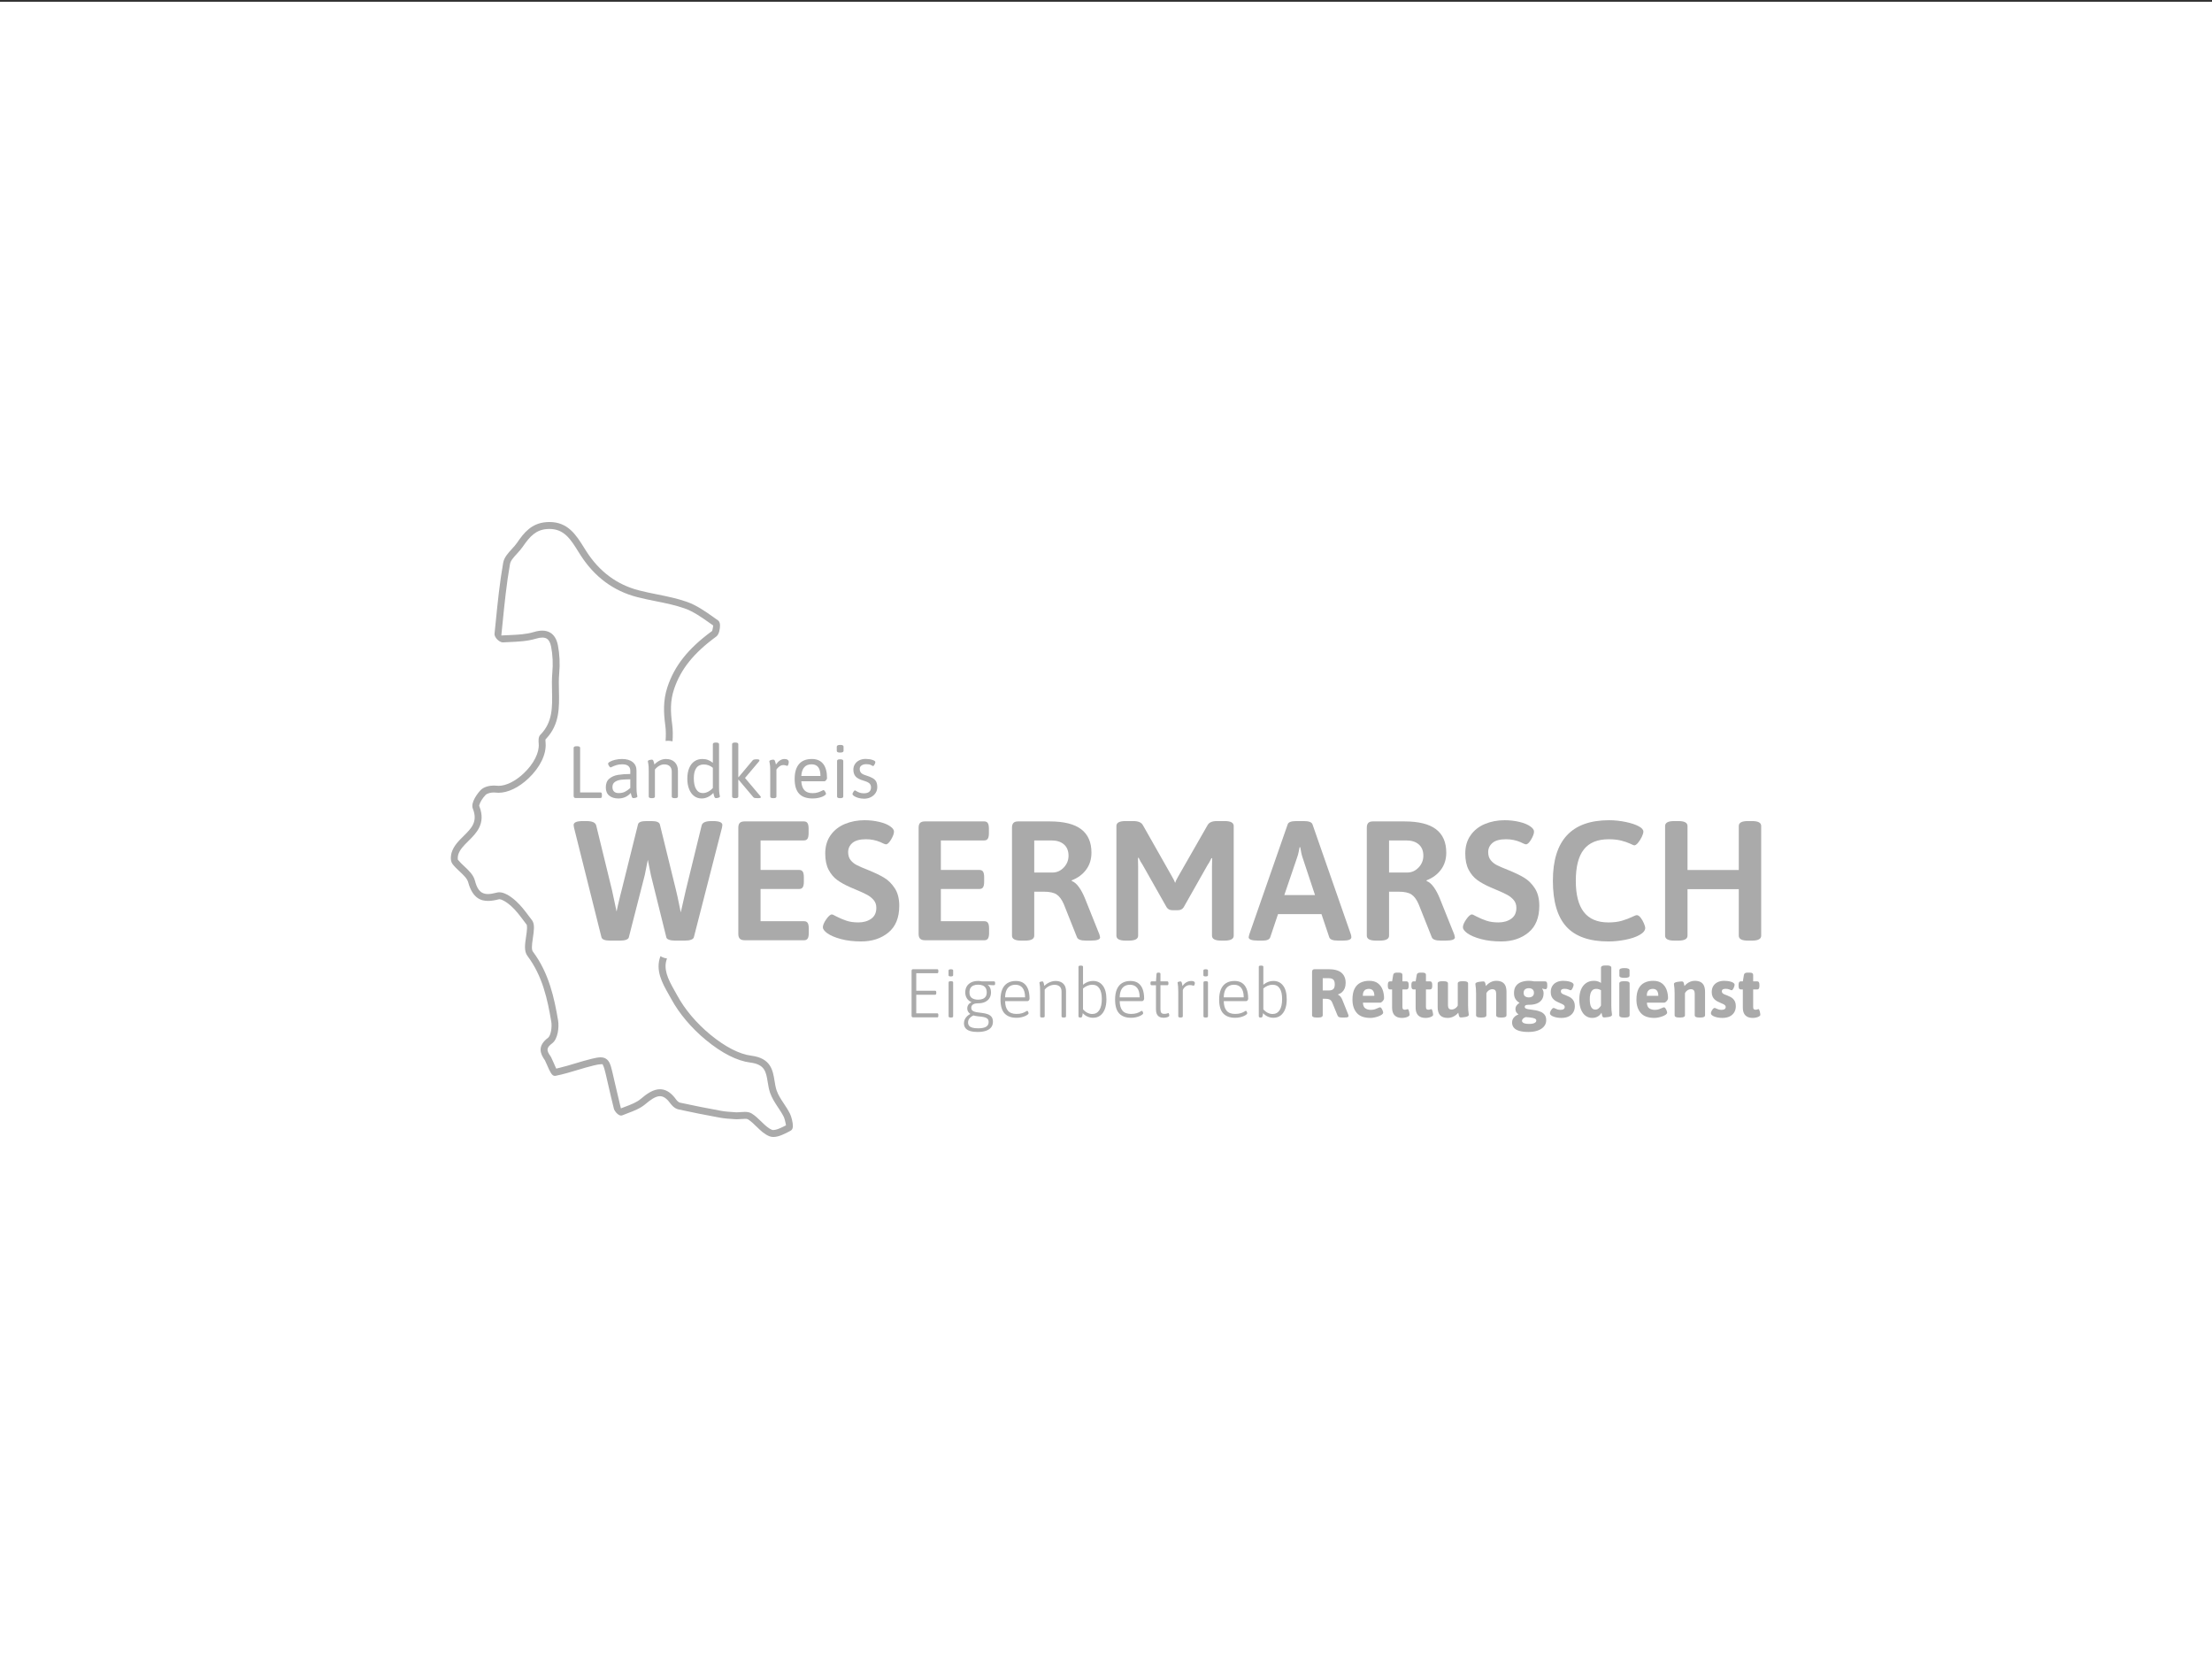 <?xml version="1.0" encoding="UTF-8"?><svg id="Ebene_1" xmlns="http://www.w3.org/2000/svg" width="1600" height="1200" viewBox="0 0 1600 1200"><rect x="0" y="0" width="1600" height="1200" fill="#333333" stroke="none"/><rect x="0" y="1.27" width="1600" height="1198.73" fill="#fff"/><path d="m415.302,576.86c-.251-.249-.372-.659-.372-1.228v-34.685c0-.78.711-1.174,2.131-1.174h.429c1.425,0,2.134.394,2.134,1.174v32.232h14.674c.394,0,.671.126.827.372.161.249.239.659.239,1.228v.853c0,.569-.078.979-.239,1.228-.156.251-.434.375-.827.375h-17.766c-.571,0-.979-.123-1.23-.375" fill="#aaa"/><path d="m440.7,575.526c-1.671-1.351-2.506-3.345-2.506-5.976,0-2.809.844-4.917,2.537-6.323,1.686-1.406,3.758-2.311,6.214-2.722,2.456-.41,5.443-.633,8.966-.668v-2.506c0-1.316-.465-2.392-1.387-3.229-.929-.837-2.418-1.254-4.485-1.254-1.565,0-2.935.187-4.106.559-1.173.375-2.155.747-2.937,1.121-.782.375-1.209.559-1.278.559-.358,0-.759-.356-1.2-1.067-.446-.711-.671-1.245-.671-1.6,0-.462.469-.962,1.415-1.494.941-.533,2.198-.989,3.762-1.361,1.565-.372,3.184-.562,4.855-.562,3.307,0,5.889.737,7.735,2.214,1.854,1.477,2.778,3.532,2.778,6.164v11.953c0,2.349.107,4.03.32,5.042.213,1.015.32,1.574.32,1.681,0,.427-.339.74-1.012.934-.678.197-1.301.294-1.87.294-.498,0-.863-.275-1.095-.827-.23-.552-.408-1.128-.533-1.733-.123-.607-.202-.996-.239-1.176-2.418,2.667-5.41,4.002-8.966,4.002-2.738,0-4.945-.676-6.617-2.027m11.341-2.828c1.264-.64,2.551-1.546,3.869-2.722v-6.296c-2.669.036-4.848.142-6.538.322-1.69.178-3.174.673-4.454,1.491-1.283.82-1.923,2.084-1.923,3.788,0,1.425.382,2.511,1.147,3.257.768.747,1.897,1.119,3.388,1.119,1.747,0,3.248-.32,4.511-.96" fill="#aaa"/><path d="m469.247,576.166v-18.728c0-2.349-.107-4.03-.32-5.042-.213-1.015-.32-1.574-.32-1.681,0-.427.339-.737,1.015-.936.676-.194,1.297-.292,1.868-.292.495,0,.861.256,1.093.773.232.517.408,1.06.533,1.629.126.569.209.941.239,1.119,1.138-1.242,2.439-2.221,3.897-2.935,1.458-.711,2.933-1.067,4.428-1.067,2.703,0,4.831.766,6.377,2.295,1.546,1.529,2.321,3.646,2.321,6.351v18.515c0,.785-.711,1.176-2.134,1.176h-.213c-1.425,0-2.134-.391-2.134-1.176v-18.091c0-1.633-.472-2.906-1.415-3.814-.941-.908-2.288-1.361-4.028-1.361-1.211,0-2.411.339-3.601,1.015-1.195.676-2.236,1.584-3.122,2.721v19.53c0,.785-.716,1.176-2.136,1.176h-.213c-1.425,0-2.136-.391-2.136-1.176" fill="#aaa"/><path d="m502.009,575.739c-1.562-1.209-2.764-2.897-3.601-5.068-.834-2.171-1.249-4.625-1.249-7.363,0-3.025.453-5.611,1.358-7.764.908-2.153,2.179-3.779,3.814-4.884,1.638-1.102,3.523-1.655,5.659-1.655,1.565,0,2.942.232,4.134.695,1.19.462,2.356,1.14,3.494,2.027v-13.446c0-.782.711-1.176,2.136-1.176h.213c1.422,0,2.131.394,2.131,1.176v31.056c0,2.349.109,4.03.32,5.042.213,1.015.32,1.574.32,1.681,0,.427-.337.74-1.012.934-.676.197-1.299.294-1.866.294-.5,0-.865-.275-1.093-.827-.232-.552-.415-1.128-.536-1.733-.123-.607-.204-.996-.242-1.176-2.56,2.667-5.389,4.002-8.485,4.002-2.098,0-3.933-.602-5.498-1.814m10.116-3.042c1.264-.64,2.428-1.546,3.494-2.722v-14.62c-1.923-1.6-4.111-2.401-6.567-2.401-2.38,0-4.177.856-5.386,2.56-1.211,1.709-1.816,4.163-1.816,7.366,0,3.449.569,6.109,1.709,7.977,1.138,1.868,2.755,2.8,4.853,2.8,1.211,0,2.449-.32,3.712-.96" fill="#aaa"/><path d="m550.355,576.593c0,.287-.178.481-.533.588-.356.107-.958.159-1.814.159h-.211c-.747,0-1.356-.043-1.816-.13-.465-.09-.818-.277-1.069-.564l-10.67-12.645h-.213v12.166c0,.785-.714,1.173-2.136,1.173h-.213c-1.425,0-2.134-.389-2.134-1.173v-37.888c0-.78.709-1.174,2.134-1.174h.213c1.422,0,2.136.394,2.136,1.174v23.854h.213l10.191-12.166c.391-.498,1.335-.747,2.828-.747h.213c.604,0,1.069.064,1.389.187.315.123.479.294.479.507,0,.32-.18.676-.533,1.067l-9.928,11.74,10.995,13.02c.32.356.479.64.479.853" fill="#aaa"/><path d="m557.13,576.166v-18.728c0-2.349-.107-4.03-.32-5.042-.213-1.015-.32-1.574-.32-1.681,0-.427.339-.737,1.015-.936.676-.194,1.297-.292,1.868-.292.495,0,.861.256,1.093.773.232.517.408,1.06.533,1.629.126.569.204.941.239,1.119,1.887-2.667,3.952-4.002,6.19-4.002.998,0,1.764.197,2.297.588.531.391.799.889.799,1.491,0,.607-.104,1.24-.32,1.897-.213.659-.465.989-.747.989-.178,0-.526-.1-1.041-.294-.517-.197-1.147-.294-1.894-.294-.818,0-1.593.239-2.319.718-.733.481-1.344,1.008-1.842,1.574-.5.571-.747.891-.747.963v19.53c0,.785-.716,1.176-2.136,1.176h-.213c-1.425,0-2.136-.391-2.136-1.176" fill="#aaa"/><path d="m577.994,574.086c-2.134-2.314-3.203-5.851-3.203-10.618,0-4.732,1.05-8.326,3.151-10.782,2.098-2.451,5.194-3.679,9.284-3.679,3.627,0,6.368,1.183,8.219,3.549,1.849,2.364,2.771,5.825,2.771,10.376,0,.322-.211.768-.64,1.335-.427.569-.799.853-1.119.853h-16.863c.213,2.954.979,5.123,2.297,6.512,1.313,1.387,3.288,2.079,5.92,2.079,1.496,0,2.786-.185,3.871-.559,1.086-.375,1.98-.747,2.695-1.121.711-.375,1.119-.559,1.226-.559.356,0,.756.356,1.2,1.067.446.711.666,1.245.666,1.603,0,.424-.446.915-1.332,1.465-.891.552-2.072,1.015-3.549,1.389-1.477.372-3.049.559-4.72.559-4.447,0-7.74-1.157-9.874-3.468m15.473-12.806c0-5.621-2.131-8.432-6.403-8.432-4.587,0-7.076,2.812-7.47,8.432h13.873Z" fill="#aaa"/><path d="m605.262,543.083v-2.987c0-.856.853-1.283,2.56-1.283,1.567,0,2.347.427,2.347,1.283v2.987c0,.853-.853,1.28-2.563,1.28-1.565,0-2.345-.427-2.345-1.28m.213,33.083v-25.772c0-.782.711-1.176,2.131-1.176h.216c1.422,0,2.134.394,2.134,1.176v25.772c0,.785-.711,1.176-2.134,1.176h-.216c-1.42,0-2.131-.391-2.131-1.176" fill="#aaa"/><path d="m620.866,577.155c-1.294-.375-2.33-.827-3.094-1.363-.763-.531-1.147-1.012-1.147-1.439,0-.356.22-.889.666-1.6.446-.711.846-1.067,1.2-1.067.076,0,.41.194,1.017.586.605.391,1.358.747,2.269,1.067.906.32,1.911.481,3.015.481,3.482,0,5.227-1.441,5.227-4.324,0-1.207-.394-2.169-1.173-2.88-.785-.711-2.169-1.351-4.161-1.92-2.814-.818-4.751-1.842-5.818-3.07-1.069-1.228-1.603-2.871-1.603-4.936,0-1.494.384-2.828,1.15-4.002.761-1.173,1.811-2.089,3.148-2.748,1.332-.659,2.852-.986,4.561-.986,1.816,0,3.442.232,4.881.692,1.441.465,2.162.998,2.162,1.6,0,.465-.206,1.062-.616,1.787-.405.733-.77,1.095-1.093,1.095-.107-.033-.576-.275-1.413-.721-.834-.443-1.984-.666-3.442-.666-1.351,0-2.482.301-3.388.908-.906.605-1.363,1.422-1.363,2.454,0,1.209.32,2.172.96,2.88.642.714,1.709,1.302,3.205,1.761,2.276.711,4.009,1.415,5.204,2.108,1.188.695,2.041,1.548,2.563,2.563.51,1.012.77,2.34.77,3.976,0,1.565-.417,2.98-1.254,4.244-.837,1.261-1.972,2.257-3.414,2.987-1.444.728-3.032,1.093-4.774,1.093-1.531,0-2.947-.187-4.246-.559" fill="#aaa"/><path d="m571.368,805.508c-1.256-2.532-2.835-4.917-4.362-7.226-2.15-3.25-4.151-6.275-5.261-9.547-.721-2.145-1.088-4.424-1.479-6.837-1.247-7.726-2.662-16.481-16.865-18.297-8.598-1.102-18.844-6.37-29.626-15.234-9.976-8.214-18.46-18.268-23.894-28.308-.614-1.14-1.273-2.302-1.944-3.482-4.943-8.703-8.333-15.824-5.472-23.287-1.823-.244-3.404-.832-4.739-1.678-3.895,10.253,1.411,19.65,5.837,27.445.657,1.15,1.299,2.283,1.899,3.395,5.737,10.597,14.658,21.18,25.122,29.797,11.68,9.604,22.509,15.099,32.179,16.334,10.478,1.342,11.344,6.699,12.541,14.113.405,2.506.823,5.097,1.681,7.645,1.32,3.902,3.603,7.349,5.808,10.685,1.52,2.292,2.951,4.454,4.063,6.692.593,1.228,1.072,3.07,1.325,4.393l.36,1.863-1.697.856c-3.528,1.78-5.789,2.544-7.555,2.553l-.505.002-.467-.192c-2.726-1.121-5.128-3.461-7.669-5.938-2.103-2.053-4.277-4.172-6.804-5.763-1.325-.842-2.951-1.23-5.125-1.23-1.005,0-2.001.078-2.966.154-.986.078-1.913.145-2.74.145-.22,0-.431-.005-.633-.014l-.936-.059c-3.456-.213-6.702-.415-9.921-1.008-10.149-1.842-20.108-3.824-29.595-5.889l-.199-.045-.192-.073c-.77-.306-1.75-1.138-2.382-2.027-3.243-4.559-6.662-7.005-10.45-7.482-.448-.057-.903-.085-1.356-.085-4.921,0-9.549,3.34-13.816,6.951-3.027,2.57-7.036,4.085-11.277,5.69l-.23.088-.237.09-2.655,1.022-.685-2.762c-1.207-4.853-2.342-9.805-3.44-14.594-.714-3.113-1.401-6.107-2.103-9.08-1.261-5.377-2.228-8.022-4.639-9.504-1.081-.664-2.304-.972-3.852-.972-1.771,0-3.722.389-6.299,1.017-3.98.962-7.944,2.153-11.777,3.3-4.172,1.254-8.022,2.411-11.974,3.352l-2.013.481-.858-1.885c-.339-.747-.688-1.548-.963-2.186l-.057-.13c-.538-1.245-1.209-2.788-1.783-3.938l-.417-.725c-3.058-4.324-3.255-6.109,1.166-9.449,4.092-3.087,5.09-11.602,4.241-16.564-2.695-15.907-6.538-34.171-18.138-49.637l-.071-.092-.062-.1c-.884-1.439-.87-3.76.062-9.924.346-2.307.706-4.689.759-6.972.014-1.851-.138-4.006-1.38-5.659-.69-.898-1.387-1.828-2.081-2.759-2.906-3.881-5.912-7.892-9.589-11.197-4.495-4.078-8.755-6.32-11.998-6.32-.567,0-1.114.069-1.629.199-2.88.747-4.919,1.079-6.602,1.079-6.266,0-8.112-4.869-9.466-9.857-1.107-4.082-4.398-7.166-7.584-10.149-1.558-1.463-3.015-2.828-4.206-4.267l-.524-.633-.05-.82c-.036-.612.019-1.667.294-2.636,1.091-3.776,4.175-6.823,7.442-10.049,5.633-5.564,12.64-12.486,8.013-24.714l-.284-.749.204-.778c.436-1.664,2.276-4.834,4.483-7.06,1.283-1.221,3.952-1.752,5.91-1.752.446,0,.887.024,1.313.081.685.088,1.396.133,2.117.133,6.816,0,14.75-3.836,21.772-10.526,8.328-7.932,12.915-17.443,12.268-25.442-.033-.405-.083-1.043-.095-1.546l-.024-1.022.697-.749c9.606-10.346,9.336-22.581,9.073-34.413-.097-4.355-.187-8.461.183-12.498.65-6.986.325-14.077-.941-20.516-.87-4.364-2.733-7.432-5.535-9.11-1.624-.97-3.563-1.465-5.765-1.465-1.84,0-3.893.341-6.104,1.017-5.578,1.686-11.538,1.946-17.846,2.226l-.526.021-2.231.104-2.916.145.294-2.906.619-6.14c1.411-14.056,2.866-28.59,5.36-42.646.434-2.456,2.679-4.905,5.057-7.496,1.422-1.55,2.892-3.155,4.099-4.912,5.386-7.909,9.784-12.306,17.578-12.885.548-.043,1.105-.069,1.641-.073h.183c10.613,0,15.286,7.477,20.696,16.135l.204.327c.467.744.934,1.491,1.406,2.228,10.13,15.928,24.01,26.234,41.257,30.631,4.421,1.143,8.949,2.053,13.325,2.935,7.245,1.458,14.041,2.826,20.66,5.142,6.526,2.262,12.647,6.6,18.565,10.794l1.067.754,1.254.884-.216,1.52c-.05.351-.161,1.031-.346,1.648l-.242.801-.673.498c-16.765,12.38-26.514,24.7-31.606,39.946-3.345,9.981-2.74,19.24-1.591,27.763.51,3.727.479,7.603.22,11.322.538-.062,1.088-.102,1.669-.102,1.209,0,2.319.154,3.35.415.273-3.933.313-8.12-.258-12.311-1.237-9.151-1.477-16.986,1.375-25.492,4.801-14.376,14.2-26.089,30.473-37.973,2.226-1.626,2.776-5.939,2.757-7.992-.012-1.282-.192-2.866-1.501-3.786l-2.821-1.991c-6.214-4.402-12.631-8.949-19.823-11.443-6.934-2.425-14.215-3.89-21.255-5.31-4.336-.87-8.8-1.769-13.136-2.885-15.969-4.075-28.846-13.653-38.267-28.465-.531-.837-1.057-1.678-1.584-2.52-5.694-9.113-11.562-18.496-25.011-18.498l-.175.002c-.645.005-1.318.036-1.977.085-10.789.801-16.253,7.581-21.343,15.059-1.005,1.463-2.292,2.866-3.658,4.352-2.759,3.008-5.611,6.121-6.299,10.016-2.525,14.231-3.992,28.853-5.41,42.997l-.827,8.191c-.178,1.631.906,3.141,1.844,4.125.799.835,2.401,2.238,4.189,2.238l.19-.007c1.512-.088,3.044-.156,4.582-.225,6.342-.28,12.899-.569,19.084-2.437,1.764-.536,3.328-.808,4.649-.808,1.264,0,2.33.256,3.174.756,1.562.936,2.605,2.826,3.193,5.777,1.176,5.974,1.475,12.569.868,19.079-.396,4.334-.296,8.776-.202,13.072.258,11.611.5,22.581-8.399,31.577-1.622,1.645-1.399,4.407-1.223,6.628.51,6.289-3.606,14.421-10.739,21.215-6.007,5.725-12.84,9.141-18.271,9.141-.514,0-1.017-.031-1.498-.092-.609-.078-1.259-.116-1.93-.116-3.063,0-7.171.849-9.516,3.234-2.055,2.091-7.501,9.037-5.709,13.454,3.798,9.468-1.053,14.26-6.671,19.809-3.58,3.537-7.28,7.195-8.738,12.237-.149.522-1.413,5.268.747,8.07,1.505,1.942,3.35,3.67,5.135,5.339,2.793,2.62,5.434,5.092,6.166,7.8,3.288,12.098,9.788,13.496,14.395,13.496,2.198,0,4.616-.358,7.61-1.121l.436-.111.448.047c1.875.194,5.206,2.205,8.29,5.002,3.312,2.98,6.04,6.619,8.928,10.471.635.853,1.264,1.69,1.878,2.494l.379.495.102.612c.076.448.111,1.031.107,1.733-.045,1.92-.363,4.04-.699,6.28-.815,5.398-1.581,10.474,1.01,13.897,10.934,14.58,14.497,31.447,17.209,47.473.69,4.021-.315,9.698-2.029,11.457l-.133.137-.152.114c-7.927,5.986-5.652,11.531-2.38,16.168l.111.156.085.173c.495.996,1.031,2.231,1.548,3.426l.085.194c2.006,4.63,3.34,7.465,5.405,7.465.228,0,.476-.026.742-.078,5.339-1.064,10.595-2.643,15.677-4.17,3.786-1.138,7.7-2.314,11.614-3.26,2.233-.543,3.812-.832,4.82-.877l1.707-.073.699,1.56c.261.583.697,1.75,1.489,5.114.702,2.973,1.384,5.955,2.07,8.94,1.245,5.426,2.532,11.04,3.919,16.516.455,1.828,2.392,3.971,3.822,4.67.467.228.96.348,1.425.348.344,0,.664-.064.951-.192,1.214-.503,2.394-.951,3.584-1.401l.249-.095c4.462-1.688,9.068-3.43,12.747-6.555,3.539-2.994,7.266-5.761,10.559-5.761.261,0,.517.017.766.05,2.257.284,4.606,2.103,6.953,5.403.403.567,2.57,3.426,5.678,4.113,9.535,2.081,19.591,4.087,29.885,5.955,3.535.652,7.084.87,10.516,1.081l.903.055c.339.024.676.031,1.015.031,1.038,0,2.07-.081,3.068-.161.856-.064,1.984-.152,2.857-.152.737,0,1.211.062,1.641.206l.282.095.251.159c2.105,1.328,4.078,3.253,5.988,5.114,2.899,2.828,5.64,5.5,9.284,7.001.915.372,1.923.562,2.989.562,3.961-.033,8.449-2.413,12.057-4.324l.308-.164c1.173-.607,1.721-1.769,1.707-3.57-.019-2.458-.991-6.51-2.117-8.845" fill="#aaa"/><path d="m435.071,678.023l-19.895-79.45c-.164-.984-.247-1.598-.247-1.842,0-1.882,2.252-2.826,6.754-2.826h2.456c4.255,0,6.633,1.067,7.121,3.193l11.424,46.788,1.716,7.982,1.595,7.491c.41-2.212,1.311-6.14,2.703-11.789l.981-3.807,11.792-47.401c.325-1.638,2.333-2.456,6.014-2.456h3.81c3.601,0,5.604.818,6.014,2.456l11.666,47.525c.659,2.62,1.432,6.183,2.335,10.685l1.107,5.403,3.684-16.211,11.419-46.664c.488-2.126,2.864-3.193,7.121-3.193h1.107c4.502,0,6.754.944,6.754,2.826l-.247,1.842-20.388,79.45c-.242.737-.917,1.311-2.025,1.721-1.102.408-2.475.614-4.113.614h-7.612c-1.638,0-3.032-.206-4.177-.614-1.145-.41-1.802-.984-1.963-1.721l-11.178-45.066-2.209-11.052-2.209,11.052-11.545,45.066c-.164.737-.797,1.311-1.901,1.721-1.105.408-2.48.614-4.113.614h-7.615c-3.606,0-5.652-.78-6.14-2.335" fill="#aaa"/><path d="m535.153,679.006c-.74-.737-1.107-1.882-1.107-3.44v-76.874c0-1.636.367-2.802,1.107-3.497.735-.697,1.882-1.045,3.437-1.045h42.98c1.145,0,1.984.41,2.518,1.228.533.818.799,2.169.799,4.051v3.193c0,1.885-.266,3.236-.799,4.051-.533.82-1.373,1.228-2.518,1.228h-31.435v21.369h27.998c1.145,0,1.984.41,2.518,1.228.529.82.799,2.167.799,4.051v3.193c0,1.885-.27,3.234-.799,4.051-.533.82-1.373,1.228-2.518,1.228h-27.998v23.332h31.556c1.147,0,1.987.413,2.52,1.228.531.82.797,2.171.797,4.054v3.193c0,1.882-.266,3.234-.797,4.051-.533.82-1.373,1.228-2.52,1.228h-43.101c-1.555,0-2.703-.367-3.437-1.105" fill="#aaa"/><path d="m608.278,679.251c-4.298-1.145-7.634-2.577-10.009-4.298-2.048-1.553-3.07-2.947-3.07-4.175,0-1.555.818-3.501,2.456-5.834,1.636-2.333,2.989-3.499,4.051-3.499.495,0,1.515.453,3.07,1.351,2.539,1.311,5.035,2.375,7.489,3.193,2.456.82,5.324,1.228,8.598,1.228,3.684,0,6.773-.877,9.272-2.641,2.494-1.759,3.746-4.398,3.746-7.92,0-2.209-.638-4.07-1.904-5.588-1.271-1.512-2.842-2.781-4.727-3.805-1.887-1.024-4.502-2.231-7.859-3.625l-4.298-1.842c-3.765-1.636-6.92-3.378-9.457-5.22-2.537-1.842-4.625-4.317-6.263-7.427-1.638-3.113-2.456-7.041-2.456-11.789,0-5.159,1.29-9.559,3.871-13.202,2.577-3.641,6.033-6.363,10.376-8.165,4.336-1.802,9.084-2.703,14.243-2.703,3.684,0,7.245.41,10.682,1.228,3.437.818,6.097,1.923,7.984,3.317,1.721,1.228,2.575,2.456,2.575,3.684,0,1.472-.695,3.376-2.081,5.709-1.399,2.333-2.627,3.502-3.684,3.502-.41,0-1.069-.204-1.97-.614-.898-.41-1.595-.737-2.086-.984-3.274-1.389-6.754-2.086-10.438-2.086-4.419,0-7.674.88-9.762,2.639-2.089,1.764-3.134,3.992-3.134,6.695,0,2.373.614,4.317,1.842,5.832,1.228,1.517,2.748,2.722,4.547,3.622,1.797.901,4.462,2.046,7.982,3.44,4.665,1.882,8.513,3.724,11.545,5.526,3.025,1.802,5.626,4.357,7.797,7.676,2.167,3.312,3.255,7.551,3.255,12.709,0,8.596-2.622,15.042-7.864,19.342-5.239,4.298-11.787,6.446-19.646,6.446-5.483,0-10.376-.576-14.674-1.721" fill="#aaa"/><path d="m665.569,679.006c-.74-.737-1.107-1.882-1.107-3.44v-76.874c0-1.636.367-2.802,1.107-3.497.735-.697,1.882-1.045,3.437-1.045h42.98c1.145,0,1.984.41,2.518,1.228.533.818.799,2.169.799,4.051v3.193c0,1.885-.266,3.236-.799,4.051-.533.82-1.373,1.228-2.518,1.228h-31.435v21.369h27.998c1.145,0,1.984.41,2.518,1.228.529.82.799,2.167.799,4.051v3.193c0,1.885-.27,3.234-.799,4.051-.533.82-1.373,1.228-2.518,1.228h-27.998v23.332h31.556c1.147,0,1.987.413,2.52,1.228.531.82.797,2.171.797,4.054v3.193c0,1.882-.266,3.234-.797,4.051-.533.82-1.373,1.228-2.52,1.228h-43.101c-1.555,0-2.703-.367-3.437-1.105" fill="#aaa"/><path d="m732,676.794v-78.102c0-1.553.346-2.7,1.045-3.437.692-.737,1.818-1.105,3.376-1.105h22.839c10.234,0,17.827,1.882,22.78,5.649,4.952,3.767,7.432,9.414,7.432,16.945,0,4.751-1.271,8.843-3.81,12.28-2.537,3.44-6.014,6.017-10.438,7.738v.491c1.804.654,3.52,2.108,5.159,4.36,1.638,2.252,3.113,5.016,4.424,8.288l10.438,26.035c.325,1.147.488,1.842.488,2.086,0,1.558-2.209,2.335-6.628,2.335h-3.684c-3.606,0-5.732-.778-6.387-2.335l-9.578-24.067c-1.475-3.357-3.215-5.69-5.22-7.001-2.008-1.309-5.057-1.965-9.148-1.965h-7.001v31.805c0,2.378-2.172,3.563-6.508,3.563h-3.07c-4.341,0-6.51-1.185-6.51-3.563m29.349-45.68c3.113,0,5.811-1.209,8.108-3.625,2.288-2.411,3.437-5.258,3.437-8.534,0-3.518-1.107-6.242-3.317-8.165-2.209-1.923-5.242-2.888-9.089-2.888h-12.401v23.211h13.261Z" fill="#aaa"/><path d="m843.872,656.288l-17.439-30.823c-.981-1.392-1.925-3.07-2.823-5.035l-.493.123c.083,1.392.126,3.48.126,6.263v49.978c0,2.375-2.172,3.563-6.512,3.563h-2.698c-4.341,0-6.512-1.188-6.512-3.563v-79.33c0-2.373,2.171-3.561,6.512-3.561h5.768c3.52,0,5.818.984,6.88,2.947l21.364,37.701c.818,1.394,1.474,2.743,1.968,4.054.325-1.064.981-2.456,1.963-4.177l21.49-37.577c1.064-1.963,3.317-2.947,6.754-2.947h5.652c4.336,0,6.507,1.188,6.507,3.561v79.33c0,2.375-2.171,3.563-6.507,3.563h-2.703c-4.341,0-6.507-1.188-6.507-3.563v-49.734c0-2.783.04-4.869.121-6.263l-.493-.121c-.898,1.963-1.842,3.644-2.823,5.033l-17.313,30.579c-.903,1.392-2.292,2.086-4.177,2.086h-3.931c-1.88,0-3.272-.695-4.172-2.086" fill="#aaa"/><path d="m903.185,677.902c0-.246.159-.941.488-2.089l27.756-79.576c.488-1.553,2.577-2.333,6.261-2.333h5.405c3.601,0,5.687.78,6.261,2.333l27.751,79.576c.247.82.372,1.515.372,2.089,0,1.638-1.968,2.456-5.898,2.456h-3.805c-3.603,0-5.69-.778-6.261-2.335l-5.652-16.822h-31.435l-5.652,16.822c-.571,1.557-2.373,2.335-5.4,2.335h-3.437c-4.507,0-6.754-.818-6.754-2.456m48.013-30.456l-8.963-27.016c-.659-1.882-1.228-4.421-1.721-7.615h-.488c-.083.493-.292,1.558-.614,3.193-.329,1.638-.74,3.113-1.228,4.421l-9.21,27.016h22.225Z" fill="#aaa"/><path d="m988.65,676.794v-78.102c0-1.553.346-2.7,1.045-3.437.692-.737,1.818-1.105,3.376-1.105h22.839c10.234,0,17.827,1.882,22.78,5.649,4.952,3.767,7.432,9.414,7.432,16.945,0,4.751-1.271,8.843-3.81,12.28-2.537,3.44-6.014,6.017-10.438,7.738v.491c1.804.654,3.52,2.108,5.159,4.36,1.638,2.252,3.113,5.016,4.424,8.288l10.438,26.035c.325,1.147.488,1.842.488,2.086,0,1.558-2.209,2.335-6.628,2.335h-3.684c-3.606,0-5.732-.778-6.387-2.335l-9.577-24.067c-1.475-3.357-3.215-5.69-5.22-7.001-2.008-1.309-5.057-1.965-9.148-1.965h-7.001v31.805c0,2.378-2.172,3.563-6.507,3.563h-3.07c-4.341,0-6.51-1.185-6.51-3.563m29.349-45.68c3.113,0,5.81-1.209,8.108-3.625,2.288-2.411,3.437-5.258,3.437-8.534,0-3.518-1.107-6.242-3.317-8.165s-5.242-2.888-9.089-2.888h-12.401v23.211h13.261Z" fill="#aaa"/><path d="m1071.238,679.251c-4.298-1.145-7.634-2.577-10.009-4.298-2.048-1.553-3.07-2.947-3.07-4.175,0-1.555.818-3.501,2.456-5.834,1.636-2.333,2.989-3.499,4.051-3.499.493,0,1.515.453,3.07,1.351,2.539,1.311,5.035,2.375,7.489,3.193,2.456.82,5.325,1.228,8.598,1.228,3.684,0,6.773-.877,9.272-2.641,2.494-1.759,3.746-4.398,3.746-7.92,0-2.209-.638-4.07-1.904-5.588-1.271-1.512-2.842-2.781-4.727-3.805-1.887-1.024-4.502-2.231-7.859-3.625l-4.298-1.842c-3.765-1.636-6.92-3.378-9.457-5.22-2.537-1.842-4.625-4.317-6.263-7.427-1.638-3.113-2.456-7.041-2.456-11.789,0-5.159,1.29-9.559,3.871-13.202,2.577-3.641,6.033-6.363,10.376-8.165,4.336-1.802,9.084-2.703,14.243-2.703,3.684,0,7.245.41,10.682,1.228,3.437.818,6.097,1.923,7.984,3.317,1.721,1.228,2.575,2.456,2.575,3.684,0,1.472-.695,3.376-2.084,5.709-1.396,2.333-2.622,3.502-3.682,3.502-.41,0-1.069-.204-1.97-.614-.898-.41-1.595-.737-2.086-.984-3.274-1.389-6.754-2.086-10.438-2.086-4.419,0-7.674.88-9.762,2.639-2.089,1.764-3.132,3.992-3.132,6.695,0,2.373.612,4.317,1.84,5.832,1.228,1.517,2.748,2.722,4.547,3.622,1.797.901,4.462,2.046,7.982,3.44,4.666,1.882,8.513,3.724,11.545,5.526,3.025,1.802,5.626,4.357,7.797,7.676,2.167,3.312,3.255,7.551,3.255,12.709,0,8.596-2.622,15.042-7.864,19.342-5.239,4.298-11.787,6.446-19.646,6.446-5.483,0-10.376-.576-14.674-1.721" fill="#aaa"/><path d="m1133.005,670.287c-6.507-7.121-9.762-18.214-9.762-33.279,0-29.145,13.548-43.717,40.645-43.717,4.009,0,8.065.429,12.159,1.29,4.092.861,7.287,1.946,9.578,3.255,2.046,1.147,3.07,2.375,3.07,3.684,0,.981-.391,2.271-1.164,3.867-.782,1.595-1.683,3.011-2.703,4.239-1.024,1.228-1.946,1.842-2.764,1.842-.247,0-1.228-.41-2.947-1.228-1.719-.818-3.867-1.555-6.448-2.212-2.577-.654-5.588-.981-9.027-.981-8.103,0-14.101,2.456-17.989,7.368-3.888,4.912-5.832,12.486-5.832,22.718,0,10.071,1.944,17.602,5.832,22.595,3.888,4.995,9.805,7.491,17.744,7.491,3.765,0,7.043-.408,9.822-1.228,2.785-.818,5.445-1.842,7.984-3.07,1.309-.654,2.212-.981,2.703-.981.898,0,1.823.595,2.764,1.778.939,1.19,1.738,2.56,2.392,4.115.654,1.555.984,2.662.984,3.317,0,1.882-1.394,3.601-4.175,5.156-2.622,1.475-6.017,2.622-10.194,3.44-4.172.818-8.269,1.228-12.28,1.228-13.752,0-23.884-3.563-30.392-10.685" fill="#aaa"/><path d="m1204.41,676.795v-79.33c0-2.371,2.169-3.561,6.507-3.561h3.196c4.336,0,6.508,1.19,6.508,3.561v31.807h37.087v-31.807c0-2.371,2.167-3.561,6.507-3.561h3.191c4.341,0,6.512,1.19,6.512,3.561v79.33c0,2.375-2.172,3.563-6.512,3.563h-3.191c-4.341,0-6.507-1.188-6.507-3.563v-33.647h-37.087v33.647c0,2.375-2.172,3.563-6.508,3.563h-3.196c-4.338,0-6.507-1.188-6.507-3.563" fill="#aaa"/><path d="m660.562,735.888c-.799,0-1.197-.381-1.197-1.145v-32.558c0-.764.398-1.146,1.197-1.146h17.324c.565,0,.845.382.845,1.146v.647c0,.764-.28,1.145-.845,1.145h-15.134v12.645h13.641c.563,0,.845.382.845,1.145v.597c0,.764-.282,1.145-.845,1.145h-13.641v13.443h15.182c.532,0,.796.381.796,1.145v.647c0,.764-.264,1.145-.796,1.145h-17.373Z" fill="#aaa"/><path d="m687.744,706.267c-.6,0-1.021-.074-1.271-.223-.248-.149-.373-.374-.373-.673v-3.385c0-.266.125-.482.373-.648.25-.166.69-.249,1.32-.249.597,0,1.021.075,1.269.225.25.149.375.374.375.673v3.385c0,.266-.125.482-.375.647-.248.167-.688.249-1.317.249Zm-.15,29.721c-.53,0-.905-.074-1.121-.225-.215-.149-.324-.373-.324-.671v-24.444c0-.299.109-.523.324-.673s.59-.223,1.121-.223h.398c.53,0,.903.074,1.121.223.215.149.324.374.324.673v24.444c0,.299-.109.522-.324.671-.218.15-.59.225-1.121.225h-.398Z" fill="#aaa"/><path d="m707.01,746.443c-1.991,0-3.725-.216-5.202-.647-1.477-.432-2.607-1.112-3.385-2.042-.78-.93-1.171-2.124-1.171-3.584,0-1.029.208-1.976.623-2.838.414-.864.97-1.625,1.667-2.29.697-.663,1.445-1.178,2.241-1.543l.051-.1c-.632-.432-1.155-.979-1.57-1.644-.414-.663-.623-1.426-.623-2.29,0-1.028.266-1.933.796-2.713.532-.779,1.296-1.402,2.292-1.867-1.461-.597-2.581-1.519-3.362-2.763-.78-1.244-1.169-2.664-1.169-4.256,0-1.659.357-3.103,1.07-4.332.713-1.227,1.769-2.198,3.162-2.912,1.394-.713,3.102-1.07,5.128-1.07.463,0,.919.024,1.368.074.447.05.87.125,1.269.225h8.763c.299,0,.514.091.648.273.132.183.199.473.199.872v.498c0,.764-.282,1.145-.847,1.145-.398,0-.854-.007-1.368-.024-.516-.016-1.039-.05-1.57-.1s-1.012-.125-1.442-.225l-.051.1c.465.366.864.806,1.195,1.32.331.515.597,1.104.796,1.768.199.664.299,1.461.299,2.389,0,1.527-.366,2.888-1.095,4.083s-1.801,2.124-3.211,2.787c-1.41.664-3.16.995-5.251.995-.998,0-1.852.125-2.565.374-.713.249-1.252.615-1.618,1.095-.366.482-.546,1.071-.546,1.768,0,.764.199,1.361.597,1.792.398.432.954.764,1.667.995.713.233,1.526.407,2.44.523.912.117,1.866.241,2.861.373,1.759.2,3.243.531,4.457.997,1.211.464,2.123,1.129,2.739,1.991.614.862.919,2.007.919,3.436,0,1.559-.414,2.887-1.243,3.982-.831,1.095-2.074,1.933-3.734,2.514-1.66.58-3.734.872-6.223.872Zm.498-2.639c2.588,0,4.505-.373,5.751-1.119,1.243-.748,1.866-1.901,1.866-3.46,0-.897-.225-1.602-.671-2.116-.449-.515-1.063-.896-1.843-1.145-.78-.25-1.651-.432-2.614-.549-.963-.116-1.959-.232-2.986-.348-1.03-.116-2.01-.306-2.938-.572-1.063.498-1.966,1.162-2.713,1.991-.745.829-1.121,1.875-1.121,3.137,0,.962.257,1.75.773,2.364.514.615,1.301,1.071,2.364,1.369s2.44.448,4.132.448Zm0-20.71c1.262,0,2.357-.182,3.285-.548.931-.365,1.651-.93,2.167-1.692.514-.764.771-1.759.771-2.988,0-1.327-.257-2.405-.771-3.235-.516-.83-1.236-1.435-2.167-1.817-.928-.381-2.023-.573-3.285-.573s-2.364.192-3.311.573c-.947.382-1.676.987-2.19,1.817-.516.83-.771,1.909-.771,3.235,0,1.859.572,3.195,1.715,4.007,1.146.814,2.665,1.22,4.556,1.22Z" fill="#aaa"/><path d="m735.187,736.187c-3.718,0-6.563-1.045-8.538-3.136-1.975-2.092-2.961-5.443-2.961-10.057,0-2.921.424-5.377,1.269-7.368.847-1.992,2.1-3.502,3.76-4.531,1.658-1.028,3.7-1.543,6.123-1.543,2.155,0,3.966.49,5.427,1.469,1.459.979,2.563,2.423,3.311,4.33.745,1.909,1.118,4.274,1.118,7.095,0,.233-.065.482-.199.747-.132.266-.315.49-.546.673-.234.182-.482.273-.748.273h-16.178c.032,3.054.713,5.361,2.04,6.92,1.327,1.56,3.385,2.341,6.174,2.341,1.658,0,3.028-.183,4.107-.548,1.077-.366,1.917-.739,2.514-1.121.597-.381.977-.573,1.144-.573.199,0,.366.109.498.324.132.216.25.465.35.747.1.282.148.506.148.673,0,.299-.232.631-.697.995-.465.366-1.095.721-1.891,1.07s-1.725.64-2.787.872-2.209.348-3.436.348Zm-8.163-14.785h14.437c0-3.02-.607-5.293-1.817-6.82-1.213-1.527-2.931-2.291-5.153-2.291-1.593,0-2.945.358-4.056,1.071-1.114.714-1.952,1.742-2.514,3.086-.565,1.345-.864,2.996-.896,4.954Z" fill="#aaa"/><path d="m753.805,735.988c-.53,0-.905-.074-1.121-.225-.215-.149-.324-.373-.324-.671v-17.773c0-1.559-.042-2.779-.123-3.659-.083-.879-.167-1.543-.25-1.991s-.125-.772-.125-.971c0-.132.076-.249.225-.348.15-.1.331-.182.549-.249.215-.066.447-.116.697-.149.248-.032.456-.05.623-.05.264,0,.463.083.597.249.132.167.264.482.398.946.132.465.28,1.145.447,2.041.597-.663,1.336-1.261,2.216-1.792.88-.53,1.817-.962,2.813-1.294.995-.331,2.007-.498,3.037-.498,1.625,0,3.003.299,4.132.896,1.127.597,1.991,1.443,2.588,2.539s.896,2.44.896,4.033v18.072c0,.299-.109.522-.324.671-.215.15-.59.225-1.121.225h-.347c-.532,0-.905-.074-1.121-.225-.215-.149-.324-.373-.324-.671v-17.873c0-1.593-.44-2.805-1.32-3.635-.88-.829-2.165-1.244-3.857-1.244-.864,0-1.727.142-2.588.424-.864.282-1.678.681-2.44,1.195-.764.515-1.428,1.137-1.991,1.867v19.266c0,.299-.109.522-.324.671-.218.15-.59.225-1.121.225h-.398Z" fill="#aaa"/><path d="m790.597,736.187c-1.361,0-2.681-.282-3.959-.846s-2.431-1.394-3.459-2.489c-.035.365-.083.739-.15,1.119-.067.382-.148.756-.248,1.121-.1.366-.25.605-.449.721-.199.117-.465.175-.796.175h-.199c-.465,0-.789-.074-.97-.225-.183-.149-.276-.373-.276-.671v-35.745c0-.299.109-.522.324-.671.215-.15.607-.225,1.171-.225h.299c.563,0,.952.074,1.169.225.215.149.324.373.324.671v12.944c.662-.53,1.368-1.004,2.116-1.419.745-.414,1.551-.737,2.415-.97.861-.232,1.792-.348,2.787-.348,2.954,0,5.292,1.137,7.019,3.41,1.725,2.273,2.588,5.568,2.588,9.882,0,2.721-.382,5.078-1.146,7.069s-1.866,3.535-3.311,4.63c-1.442,1.095-3.195,1.643-5.251,1.643Zm-.549-2.738c2.223,0,3.933-.93,5.128-2.789,1.195-1.858,1.792-4.531,1.792-8.015,0-3.352-.581-5.916-1.741-7.692-1.162-1.775-2.889-2.664-5.179-2.664-1.195,0-2.364.242-3.51.722-1.144.482-2.199,1.137-3.16,1.967v15.084c.961,1.129,2.033,1.975,3.211,2.539,1.176.565,2.331.847,3.459.847Z" fill="#aaa"/><path d="m818.075,736.187c-3.718,0-6.563-1.045-8.538-3.136-1.975-2.092-2.961-5.443-2.961-10.057,0-2.921.424-5.377,1.269-7.368.847-1.992,2.1-3.502,3.76-4.531,1.658-1.028,3.7-1.543,6.123-1.543,2.155,0,3.966.49,5.427,1.469,1.459.979,2.563,2.423,3.311,4.33.745,1.909,1.118,4.274,1.118,7.095,0,.233-.065.482-.199.747-.132.266-.315.49-.546.673-.234.182-.482.273-.748.273h-16.178c.032,3.054.713,5.361,2.04,6.92,1.327,1.56,3.385,2.341,6.174,2.341,1.658,0,3.028-.183,4.107-.548,1.077-.366,1.917-.739,2.514-1.121.597-.381.977-.573,1.144-.573.199,0,.366.109.498.324.132.216.25.465.35.747.1.282.148.506.148.673,0,.299-.232.631-.697.995-.465.366-1.095.721-1.891,1.07s-1.725.64-2.787.872-2.209.348-3.436.348Zm-8.163-14.785h14.437c0-3.02-.607-5.293-1.817-6.82-1.213-1.527-2.931-2.291-5.153-2.291-1.593,0-2.945.358-4.056,1.071-1.114.714-1.952,1.742-2.514,3.086-.565,1.345-.864,2.996-.896,4.954Z" fill="#aaa"/><path d="m841.77,736.187c-1.227,0-2.264-.223-3.111-.673-.845-.448-1.477-1.119-1.891-2.015-.414-.897-.623-2.008-.623-3.336v-17.524h-3.135c-.565,0-.847-.381-.847-1.145v-.498c0-.763.282-1.145.847-1.145h3.135l.401-5.427c.065-.331.19-.564.373-.697.181-.132.472-.199.87-.199h.25c.498,0,.845.074,1.044.223s.299.374.299.673v5.427h4.929c.565,0,.847.382.847,1.145v.498c0,.764-.282,1.145-.847,1.145h-4.929v17.375c0,1.262.215,2.133.648,2.614.431.482,1.144.722,2.139.722.898,0,1.551-.091,1.968-.274.414-.182.739-.273.97-.273.132,0,.241.082.324.249.083.166.148.357.199.572.049.216.083.424.1.623s.025.348.025.448c0,.299-.225.556-.674.771-.447.216-.979.391-1.593.523s-1.185.199-1.718.199Z" fill="#aaa"/><path d="m853.769,735.988c-.5,0-.873-.074-1.121-.225-.25-.149-.375-.373-.375-.671v-17.773c0-1.559-.042-2.779-.123-3.659-.083-.879-.167-1.543-.25-1.991s-.125-.772-.125-.971c0-.132.076-.249.225-.348.15-.1.331-.182.549-.249.215-.066.447-.116.697-.149.248-.032.456-.05.623-.05.264,0,.472.083.62.249.15.167.292.498.424.995s.266,1.195.398,2.091c.53-.796,1.127-1.468,1.792-2.015.664-.549,1.394-.963,2.19-1.246.799-.281,1.628-.423,2.491-.423.697,0,1.285.124,1.766.373s.722.573.722.971c0,.266-.025.523-.074.772-.051.249-.118.472-.199.671-.083.199-.176.358-.276.473-.1.117-.215.174-.347.174-.167,0-.482-.074-.947-.223s-1.063-.225-1.792-.225c-1.195,0-2.248.358-3.16,1.071-.914.714-1.553,1.568-1.917,2.564v18.918c0,.299-.125.522-.375.671-.248.15-.639.225-1.169.225h-.248Z" fill="#aaa"/><path d="m872.088,706.267c-.6,0-1.021-.074-1.271-.223-.248-.149-.373-.374-.373-.673v-3.385c0-.266.125-.482.373-.648.25-.166.69-.249,1.32-.249.597,0,1.021.075,1.269.225.25.149.375.374.375.673v3.385c0,.266-.125.482-.375.647-.248.167-.688.249-1.317.249Zm-.15,29.721c-.53,0-.905-.074-1.121-.225-.215-.149-.324-.373-.324-.671v-24.444c0-.299.109-.523.324-.673s.59-.223,1.121-.223h.398c.53,0,.903.074,1.121.223.215.149.324.374.324.673v24.444c0,.299-.109.522-.324.671-.218.15-.59.225-1.121.225h-.398Z" fill="#aaa"/><path d="m893.346,736.187c-3.718,0-6.563-1.045-8.538-3.136-1.975-2.092-2.961-5.443-2.961-10.057,0-2.921.424-5.377,1.269-7.368.847-1.992,2.1-3.502,3.76-4.531,1.658-1.028,3.7-1.543,6.123-1.543,2.155,0,3.966.49,5.427,1.469,1.459.979,2.563,2.423,3.311,4.33.745,1.909,1.118,4.274,1.118,7.095,0,.233-.065.482-.199.747-.132.266-.315.49-.546.673-.234.182-.482.273-.748.273h-16.178c.032,3.054.713,5.361,2.04,6.92,1.327,1.56,3.385,2.341,6.174,2.341,1.658,0,3.028-.183,4.107-.548,1.077-.366,1.917-.739,2.514-1.121.597-.381.977-.573,1.144-.573.199,0,.366.109.498.324.132.216.25.465.35.747.1.282.148.506.148.673,0,.299-.232.631-.697.995-.465.366-1.095.721-1.891,1.07s-1.725.64-2.787.872-2.209.348-3.436.348Zm-8.163-14.785h14.437c0-3.02-.607-5.293-1.817-6.82-1.213-1.527-2.931-2.291-5.153-2.291-1.593,0-2.945.358-4.056,1.071-1.114.714-1.952,1.742-2.514,3.086-.565,1.345-.864,2.996-.896,4.954Z" fill="#aaa"/><path d="m921.025,736.187c-1.361,0-2.681-.282-3.959-.846s-2.431-1.394-3.459-2.489c-.035.365-.083.739-.15,1.119-.067.382-.148.756-.248,1.121-.1.366-.25.605-.449.721-.199.117-.465.175-.796.175h-.199c-.465,0-.789-.074-.97-.225-.183-.149-.276-.373-.276-.671v-35.745c0-.299.109-.522.324-.671.215-.15.607-.225,1.171-.225h.299c.563,0,.952.074,1.169.225.215.149.324.373.324.671v12.944c.662-.53,1.368-1.004,2.116-1.419.745-.414,1.551-.737,2.415-.97.861-.232,1.792-.348,2.787-.348,2.954,0,5.292,1.137,7.019,3.41,1.725,2.273,2.588,5.568,2.588,9.882,0,2.721-.382,5.078-1.146,7.069s-1.866,3.535-3.311,4.63c-1.442,1.095-3.195,1.643-5.251,1.643Zm-.549-2.738c2.223,0,3.933-.93,5.128-2.789,1.195-1.858,1.792-4.531,1.792-8.015,0-3.352-.581-5.916-1.741-7.692-1.162-1.775-2.889-2.664-5.179-2.664-1.195,0-2.364.242-3.51.722-1.144.482-2.199,1.137-3.16,1.967v15.084c.961,1.129,2.033,1.975,3.211,2.539,1.176.565,2.331.847,3.459.847Z" fill="#aaa"/><path d="m952.038,735.988c-1.03,0-1.785-.141-2.264-.424-.482-.281-.722-.688-.722-1.219v-31.314c0-1.328.614-1.992,1.841-1.992h9.858c4.382,0,7.575.864,9.585,2.589,2.007,1.726,3.012,4.165,3.012,7.318,0,1.427-.208,2.688-.623,3.784-.417,1.095-1.03,2.025-1.843,2.787-.813.764-1.834,1.361-3.061,1.792v.199c.563.199,1.137.631,1.718,1.295.579.663,1.037,1.427,1.368,2.29l4.033,10.057c.164.365.289.697.373.995s.125.548.125.747c0,.432-.218.721-.648.87-.431.15-1.178.225-2.239.225h-2.042c-.732,0-1.352-.091-1.866-.274-.516-.182-.905-.588-1.171-1.219l-3.734-9.061c-.264-.697-.588-1.261-.97-1.692-.382-.431-.889-.755-1.519-.971-.63-.215-1.493-.323-2.588-.323h-1.891v11.898c0,.531-.234.938-.697,1.219-.465.282-1.229.424-2.29.424h-1.743Zm4.73-19.565h4.38c1.526,0,2.63-.348,3.311-1.045s1.021-1.825,1.021-3.386c0-1.559-.34-2.688-1.021-3.385s-1.785-1.046-3.311-1.046h-4.38v8.862Z" fill="#aaa"/><path d="m991.267,736.287c-4.514,0-7.809-1.203-9.883-3.609-2.074-2.407-3.111-5.618-3.111-9.633,0-3.286.514-5.924,1.544-7.915,1.028-1.992,2.456-3.436,4.281-4.332,1.824-.896,3.917-1.344,6.274-1.344,2.621,0,4.711.589,6.272,1.768s2.697,2.721,3.41,4.629c.713,1.909,1.072,3.975,1.072,6.199,0,.432-.16.896-.475,1.394s-.688.921-1.121,1.27c-.431.348-.829.522-1.195.522h-12.495c.065,1.992.639,3.36,1.718,4.107,1.077.748,2.431,1.121,4.056,1.121,1.127,0,2.132-.157,3.012-.472.88-.316,1.625-.623,2.241-.921.614-.299,1.086-.448,1.419-.448.331,0,.662.249.995.747.331.498.614,1.055.845,1.668.234.615.35,1.087.35,1.418,0,.499-.324.979-.97,1.445-.648.465-1.47.88-2.466,1.244-.995.366-2.007.647-3.037.846-1.028.199-1.94.299-2.736.299Zm-5.526-15.981h8.362c0-1.659-.331-2.911-.995-3.759-.664-.846-1.676-1.269-3.035-1.269-.597,0-1.229.116-1.894.348-.662.233-1.227.705-1.692,1.418-.465.714-.713,1.801-.745,3.261Z" fill="#aaa"/><path d="m1014.166,736.287c-1.593,0-2.929-.282-4.007-.846-1.079-.564-1.884-1.402-2.415-2.514-.532-1.111-.796-2.481-.796-4.107v-13.143h-1.593c-.995,0-1.493-.83-1.493-2.49v-.846c0-1.659.498-2.489,1.493-2.489h1.593l.796-4.73c.1-.53.357-.928.771-1.195.414-.265,1.005-.398,1.769-.398h1.641c.864,0,1.493.133,1.891.398.398.266.597.664.597,1.195v4.73h3.037c.995,0,1.493.83,1.493,2.489v.846c0,1.66-.498,2.49-1.493,2.49h-3.037v12.645c0,.73.125,1.252.375,1.568.248.315.688.472,1.32.472.563,0,1.002-.074,1.317-.223s.59-.225.822-.225c.199,0,.382.167.549.498.164.332.306.74.424,1.22.116.482.206.946.273,1.394.065.448.1.788.1,1.021,0,.398-.282.771-.847,1.119s-1.262.623-2.091.822-1.66.299-2.489.299Z" fill="#aaa"/><path d="m1031.191,736.287c-1.593,0-2.929-.282-4.007-.846s-1.884-1.402-2.415-2.514c-.532-1.111-.796-2.481-.796-4.107v-13.143h-1.593c-.995,0-1.493-.83-1.493-2.49v-.846c0-1.659.498-2.489,1.493-2.489h1.593l.796-4.73c.1-.53.357-.928.771-1.195.414-.265,1.005-.398,1.769-.398h1.641c.864,0,1.493.133,1.891.398.398.266.597.664.597,1.195v4.73h3.037c.995,0,1.493.83,1.493,2.489v.846c0,1.66-.498,2.49-1.493,2.49h-3.037v12.645c0,.73.125,1.252.375,1.568.248.315.688.472,1.32.472.563,0,1.002-.074,1.317-.223s.59-.225.822-.225c.199,0,.382.167.549.498.164.332.306.74.424,1.22.116.482.206.946.273,1.394.065.448.1.788.1,1.021,0,.398-.282.771-.847,1.119s-1.262.623-2.091.822-1.66.299-2.489.299Z" fill="#aaa"/><path d="m1047.17,736.287c-2.456,0-4.281-.639-5.475-1.917-1.195-1.277-1.792-3.261-1.792-5.949v-17.026c0-.53.241-.938.722-1.22.479-.281,1.25-.423,2.313-.423h1.396c1.06,0,1.834.141,2.315.423.479.282.72.69.72,1.22v15.931c0,.896.208,1.601.623,2.115.414.515,1.104.772,2.067.772.563,0,1.127-.124,1.692-.373.563-.25,1.086-.589,1.567-1.021.482-.431.854-.93,1.121-1.493v-15.931c0-.53.241-.938.722-1.22.479-.281,1.252-.423,2.315-.423h1.394c1.06,0,1.834.141,2.315.423.479.282.72.69.72,1.22v15.832c0,1.461.042,2.622.125,3.484.083.864.167,1.552.25,2.066.081.515.125.955.125,1.32,0,.398-.243.721-.722.97-.482.249-1.063.432-1.743.548-.681.117-1.327.199-1.942.249-.614.051-1.053.075-1.317.075-.398,0-.697-.091-.896-.274-.201-.182-.366-.522-.5-1.02-.132-.498-.299-1.212-.498-2.141-.465.631-1.086,1.237-1.866,1.817-.78.581-1.66,1.055-2.639,1.419s-2.016.548-3.111.548Z" fill="#aaa"/><path d="m1070.719,735.988c-1.063,0-1.834-.141-2.315-.424-.482-.281-.722-.688-.722-1.219v-15.832c0-1.46-.042-2.63-.125-3.51-.081-.879-.164-1.568-.248-2.066s-.125-.928-.125-1.294c0-.365.241-.663.722-.896.482-.232,1.063-.406,1.743-.523.678-.116,1.327-.199,1.94-.249s1.053-.074,1.32-.074c.398,0,.697.091.896.273.199.183.375.507.523.971.15.465.306,1.162.472,2.091.498-.63,1.121-1.235,1.868-1.816.745-.581,1.593-1.053,2.537-1.419.947-.365,1.949-.548,3.012-.548,1.695,0,3.095.291,4.207.87,1.114.581,1.933,1.461,2.466,2.639.53,1.178.796,2.697.796,4.555v16.827c0,.531-.241.938-.722,1.219-.482.282-1.252.424-2.315.424h-1.394c-1.063,0-1.834-.141-2.315-.424-.482-.281-.722-.688-.722-1.219v-15.732c0-.962-.215-1.718-.646-2.265-.433-.548-1.178-.821-2.241-.821-.53,0-1.07.124-1.618.373-.546.249-1.044.59-1.493,1.021-.447.432-.806.93-1.07,1.493v15.931c0,.531-.241.938-.722,1.219-.482.282-1.252.424-2.315.424h-1.394Z" fill="#aaa"/><path d="m1105.569,746.443c-2.655,0-4.862-.258-6.621-.772-1.759-.515-3.07-1.286-3.933-2.315s-1.294-2.29-1.294-3.783c0-.864.174-1.66.523-2.39.347-.73.864-1.386,1.544-1.967.678-.58,1.5-1.052,2.463-1.418l.049-.199c-.697-.366-1.227-.872-1.593-1.519s-.546-1.386-.546-2.216c0-.928.264-1.775.796-2.539.53-.764,1.262-1.411,2.19-1.942-1.229-.663-2.209-1.567-2.938-2.713-.729-1.145-1.095-2.596-1.095-4.356,0-2.157.482-3.882,1.445-5.178.961-1.294,2.257-2.232,3.882-2.813,1.625-.58,3.419-.87,5.378-.87.662,0,1.317.034,1.966.1.648.067,1.269.167,1.866.299h8.017c.53,0,.912.199,1.144.597s.35,1.029.35,1.891v.846c0,1.56-.398,2.341-1.195,2.341-.134,0-.359-.025-.674-.075-.315-.05-.639-.108-.97-.174-.333-.066-.581-.133-.748-.199l-.1.199c.199.199.382.472.549.821.164.348.289.714.373,1.095.083.382.125.756.125,1.121,0,1.991-.449,3.609-1.345,4.854-.896,1.246-2.116,2.159-3.658,2.739-1.544.581-3.262.872-5.153.872-1.028,0-1.792.058-2.29.174-.498.117-.822.291-.97.523-.15.233-.225.531-.225.896,0,.432.215.771.646,1.02.433.249,1.021.441,1.769.573.745.133,1.584.257,2.514.374.928.116,1.891.257,2.887.423,1.294.233,2.53.597,3.709,1.095s2.141,1.228,2.887,2.191c.748.963,1.121,2.272,1.121,3.932,0,1.694-.53,3.177-1.593,4.457-1.063,1.277-2.556,2.264-4.48,2.962-1.926.697-4.183,1.045-6.772,1.045Zm.549-5.825c1.725,0,3.012-.225,3.857-.673.847-.448,1.271-1.037,1.271-1.768,0-.299-.083-.565-.25-.796-.167-.233-.44-.44-.822-.622-.382-.183-.87-.341-1.468-.473-.597-.133-1.32-.249-2.167-.348-.845-.1-1.834-.182-2.961-.249-.864.299-1.528.697-1.991,1.195-.465.498-.697.995-.697,1.493,0,.432.181.822.546,1.17s.928.614,1.692.796c.764.182,1.759.274,2.989.274Zm-.299-19.167c.697,0,1.327-.116,1.891-.348.563-.233,1.012-.589,1.343-1.071.331-.48.498-1.121.498-1.917s-.167-1.435-.498-1.917c-.331-.48-.78-.837-1.343-1.07-.565-.233-1.195-.348-1.891-.348-.664,0-1.287.116-1.868.348s-1.037.589-1.368,1.07c-.333.482-.498,1.121-.498,1.917,0,1.195.363,2.05,1.095,2.564.729.515,1.609.772,2.639.772Z" fill="#aaa"/><path d="m1129.366,736.287c-.931,0-1.875-.074-2.838-.223s-1.859-.374-2.688-.673c-.831-.299-1.493-.655-1.991-1.071-.498-.414-.748-.888-.748-1.418,0-.432.15-.947.449-1.544s.655-1.127,1.07-1.593c.414-.464.787-.697,1.121-.697.264,0,.623.117,1.07.348.449.233,1.005.465,1.669.697.662.233,1.426.348,2.29.348.995,0,1.75-.182,2.264-.548.514-.365.771-.879.771-1.543,0-.498-.174-.912-.521-1.244-.35-.332-.822-.639-1.419-.921-.597-.281-1.294-.589-2.091-.921-.597-.265-1.255-.58-1.968-.946-.713-.365-1.377-.829-1.991-1.394-.614-.564-1.121-1.278-1.519-2.14-.398-.864-.597-1.925-.597-3.187,0-1.725.373-3.194,1.121-4.406.748-1.211,1.801-2.14,3.162-2.789,1.359-.647,2.952-.97,4.778-.97.729,0,1.519.05,2.364.149.847.1,1.66.266,2.44.498.78.233,1.419.531,1.917.896.498.366.745.814.745,1.344,0,.366-.116.864-.347,1.493-.234.631-.507,1.196-.822,1.694s-.639.747-.97.747c-.266,0-.764-.175-1.493-.523-.732-.348-1.711-.522-2.938-.522-.831,0-1.477.141-1.942.423-.465.282-.697.756-.697,1.419,0,.531.176.971.523,1.32.35.348.838.655,1.468.92.632.266,1.345.548,2.141.846.597.233,1.246.523,1.942.872.697.348,1.352.806,1.966,1.369.614.565,1.111,1.286,1.493,2.166.382.88.574,1.949.574,3.211,0,1.692-.382,3.177-1.146,4.455-.764,1.278-1.866,2.273-3.311,2.986-1.445.714-3.211,1.071-5.302,1.071Z" fill="#aaa"/><path d="m1151.718,736.287c-1.792,0-3.394-.514-4.804-1.543-1.412-1.029-2.523-2.547-3.336-4.555s-1.22-4.457-1.22-7.344c0-2.721.414-5.078,1.246-7.069.829-1.992,2.033-3.543,3.609-4.655,1.577-1.112,3.475-1.668,5.7-1.668,1.262,0,2.306.167,3.137.498.829.332,1.493.681,1.991,1.045v-11.003c0-.53.241-.938.722-1.219.479-.282,1.252-.424,2.315-.424h1.394c1.06,0,1.834.141,2.315.424.479.281.722.689.722,1.219v27.233c0,1.461.039,2.622.123,3.484.083.864.167,1.552.25,2.066.081.515.125.955.125,1.32,0,.398-.243.721-.722.97-.482.249-1.063.432-1.743.548-.681.117-1.327.199-1.942.249-.614.051-1.053.075-1.317.075-.398,0-.697-.091-.896-.274-.199-.182-.366-.522-.5-1.02-.132-.498-.299-1.212-.498-2.141-.363.73-.87,1.379-1.516,1.942-.648.565-1.403,1.013-2.266,1.344s-1.824.498-2.887.498Zm2.19-6.024c.963,0,1.785-.299,2.466-.896.678-.597,1.234-1.277,1.667-2.041v-11.102c-.366-.232-.847-.448-1.445-.647s-1.294-.299-2.091-.299c-1.526,0-2.672.639-3.436,1.916-.764,1.279-1.144,3.162-1.144,5.651,0,2.423.331,4.264.995,5.526.662,1.262,1.66,1.891,2.986,1.891Z" fill="#aaa"/><path d="m1174.318,735.988c-1.063,0-1.834-.141-2.315-.424-.482-.281-.722-.688-.722-1.219v-22.951c0-.53.241-.938.722-1.22.482-.281,1.252-.423,2.315-.423h1.394c1.063,0,1.834.141,2.315.423.482.282.722.69.722,1.22v22.951c0,.531-.241.938-.722,1.219-.482.282-1.252.424-2.315.424h-1.394Zm.697-28.676c-1.294,0-2.232-.132-2.813-.398-.581-.265-.87-.663-.87-1.195v-3.882c0-.531.289-.93.87-1.196.581-.265,1.519-.398,2.813-.398s2.232.133,2.813.398c.581.266.87.664.87,1.196v3.882c0,.531-.289.93-.87,1.195-.581.266-1.519.398-2.813.398Z" fill="#aaa"/><path d="m1196.673,736.287c-4.514,0-7.809-1.203-9.883-3.609s-3.111-5.618-3.111-9.633c0-3.286.514-5.924,1.544-7.915,1.028-1.992,2.456-3.436,4.281-4.332s3.917-1.344,6.274-1.344c2.621,0,4.711.589,6.272,1.768s2.697,2.721,3.41,4.629c.713,1.909,1.072,3.975,1.072,6.199,0,.432-.16.896-.475,1.394s-.688.921-1.121,1.27c-.431.348-.829.522-1.195.522h-12.495c.065,1.992.639,3.36,1.718,4.107,1.077.748,2.431,1.121,4.056,1.121,1.127,0,2.132-.157,3.012-.472.88-.316,1.625-.623,2.241-.921.614-.299,1.086-.448,1.419-.448.331,0,.662.249.995.747.331.498.614,1.055.845,1.668.234.615.35,1.087.35,1.418,0,.499-.324.979-.97,1.445-.648.465-1.47.88-2.466,1.244-.995.366-2.007.647-3.037.846-1.028.199-1.94.299-2.736.299Zm-5.526-15.981h8.362c0-1.659-.331-2.911-.995-3.759-.664-.846-1.676-1.269-3.035-1.269-.597,0-1.229.116-1.894.348-.662.233-1.227.705-1.692,1.418-.465.714-.713,1.801-.745,3.261Z" fill="#aaa"/><path d="m1214.344,735.988c-1.063,0-1.834-.141-2.315-.424-.482-.281-.722-.688-.722-1.219v-15.832c0-1.46-.042-2.63-.125-3.51-.081-.879-.164-1.568-.248-2.066s-.125-.928-.125-1.294c0-.365.241-.663.722-.896.482-.232,1.063-.406,1.743-.523.678-.116,1.327-.199,1.94-.249s1.053-.074,1.32-.074c.398,0,.697.091.896.273.199.183.375.507.523.971.15.465.306,1.162.472,2.091.498-.63,1.12-1.235,1.868-1.816.745-.581,1.593-1.053,2.537-1.419.947-.365,1.949-.548,3.012-.548,1.695,0,3.095.291,4.207.87,1.114.581,1.933,1.461,2.466,2.639.53,1.178.796,2.697.796,4.555v16.827c0,.531-.241.938-.722,1.219-.482.282-1.252.424-2.315.424h-1.394c-1.063,0-1.834-.141-2.315-.424-.482-.281-.722-.688-.722-1.219v-15.732c0-.962-.215-1.718-.646-2.265-.433-.548-1.178-.821-2.241-.821-.53,0-1.07.124-1.618.373-.546.249-1.044.59-1.493,1.021-.447.432-.806.93-1.07,1.493v15.931c0,.531-.241.938-.722,1.219-.482.282-1.252.424-2.315.424h-1.394Z" fill="#aaa"/><path d="m1245.808,736.287c-.931,0-1.875-.074-2.838-.223s-1.859-.374-2.688-.673c-.831-.299-1.493-.655-1.991-1.071-.498-.414-.748-.888-.748-1.418,0-.432.15-.947.449-1.544s.655-1.127,1.07-1.593c.414-.464.787-.697,1.121-.697.264,0,.623.117,1.07.348.449.233,1.005.465,1.669.697.662.233,1.426.348,2.29.348.995,0,1.75-.182,2.264-.548.514-.365.771-.879.771-1.543,0-.498-.174-.912-.521-1.244-.35-.332-.822-.639-1.419-.921-.597-.281-1.294-.589-2.091-.921-.597-.265-1.255-.58-1.968-.946-.713-.365-1.377-.829-1.991-1.394-.614-.564-1.121-1.278-1.519-2.14-.398-.864-.597-1.925-.597-3.187,0-1.725.373-3.194,1.121-4.406.748-1.211,1.801-2.14,3.162-2.789,1.359-.647,2.952-.97,4.778-.97.729,0,1.519.05,2.364.149.847.1,1.66.266,2.44.498.78.233,1.419.531,1.917.896.498.366.745.814.745,1.344,0,.366-.116.864-.347,1.493-.234.631-.507,1.196-.822,1.694s-.639.747-.97.747c-.266,0-.764-.175-1.493-.523-.732-.348-1.711-.522-2.938-.522-.831,0-1.477.141-1.942.423-.465.282-.697.756-.697,1.419,0,.531.176.971.523,1.32.35.348.838.655,1.468.92.632.266,1.345.548,2.141.846.597.233,1.246.523,1.942.872s1.352.806,1.966,1.369c.614.565,1.111,1.286,1.493,2.166s.574,1.949.574,3.211c0,1.692-.382,3.177-1.146,4.455s-1.866,2.273-3.311,2.986c-1.445.714-3.211,1.071-5.302,1.071Z" fill="#aaa"/><path d="m1267.862,736.287c-1.593,0-2.929-.282-4.007-.846s-1.884-1.402-2.415-2.514c-.532-1.111-.796-2.481-.796-4.107v-13.143h-1.593c-.995,0-1.493-.83-1.493-2.49v-.846c0-1.659.498-2.489,1.493-2.489h1.593l.796-4.73c.1-.53.357-.928.771-1.195.414-.265,1.005-.398,1.769-.398h1.641c.864,0,1.493.133,1.891.398.398.266.597.664.597,1.195v4.73h3.037c.995,0,1.493.83,1.493,2.489v.846c0,1.66-.498,2.49-1.493,2.49h-3.037v12.645c0,.73.125,1.252.375,1.568.248.315.688.472,1.32.472.563,0,1.002-.074,1.317-.223s.59-.225.822-.225c.199,0,.382.167.549.498.164.332.306.74.424,1.22.116.482.206.946.273,1.394.065.448.1.788.1,1.021,0,.398-.282.771-.847,1.119s-1.262.623-2.091.822-1.66.299-2.489.299Z" fill="#aaa"/></svg>